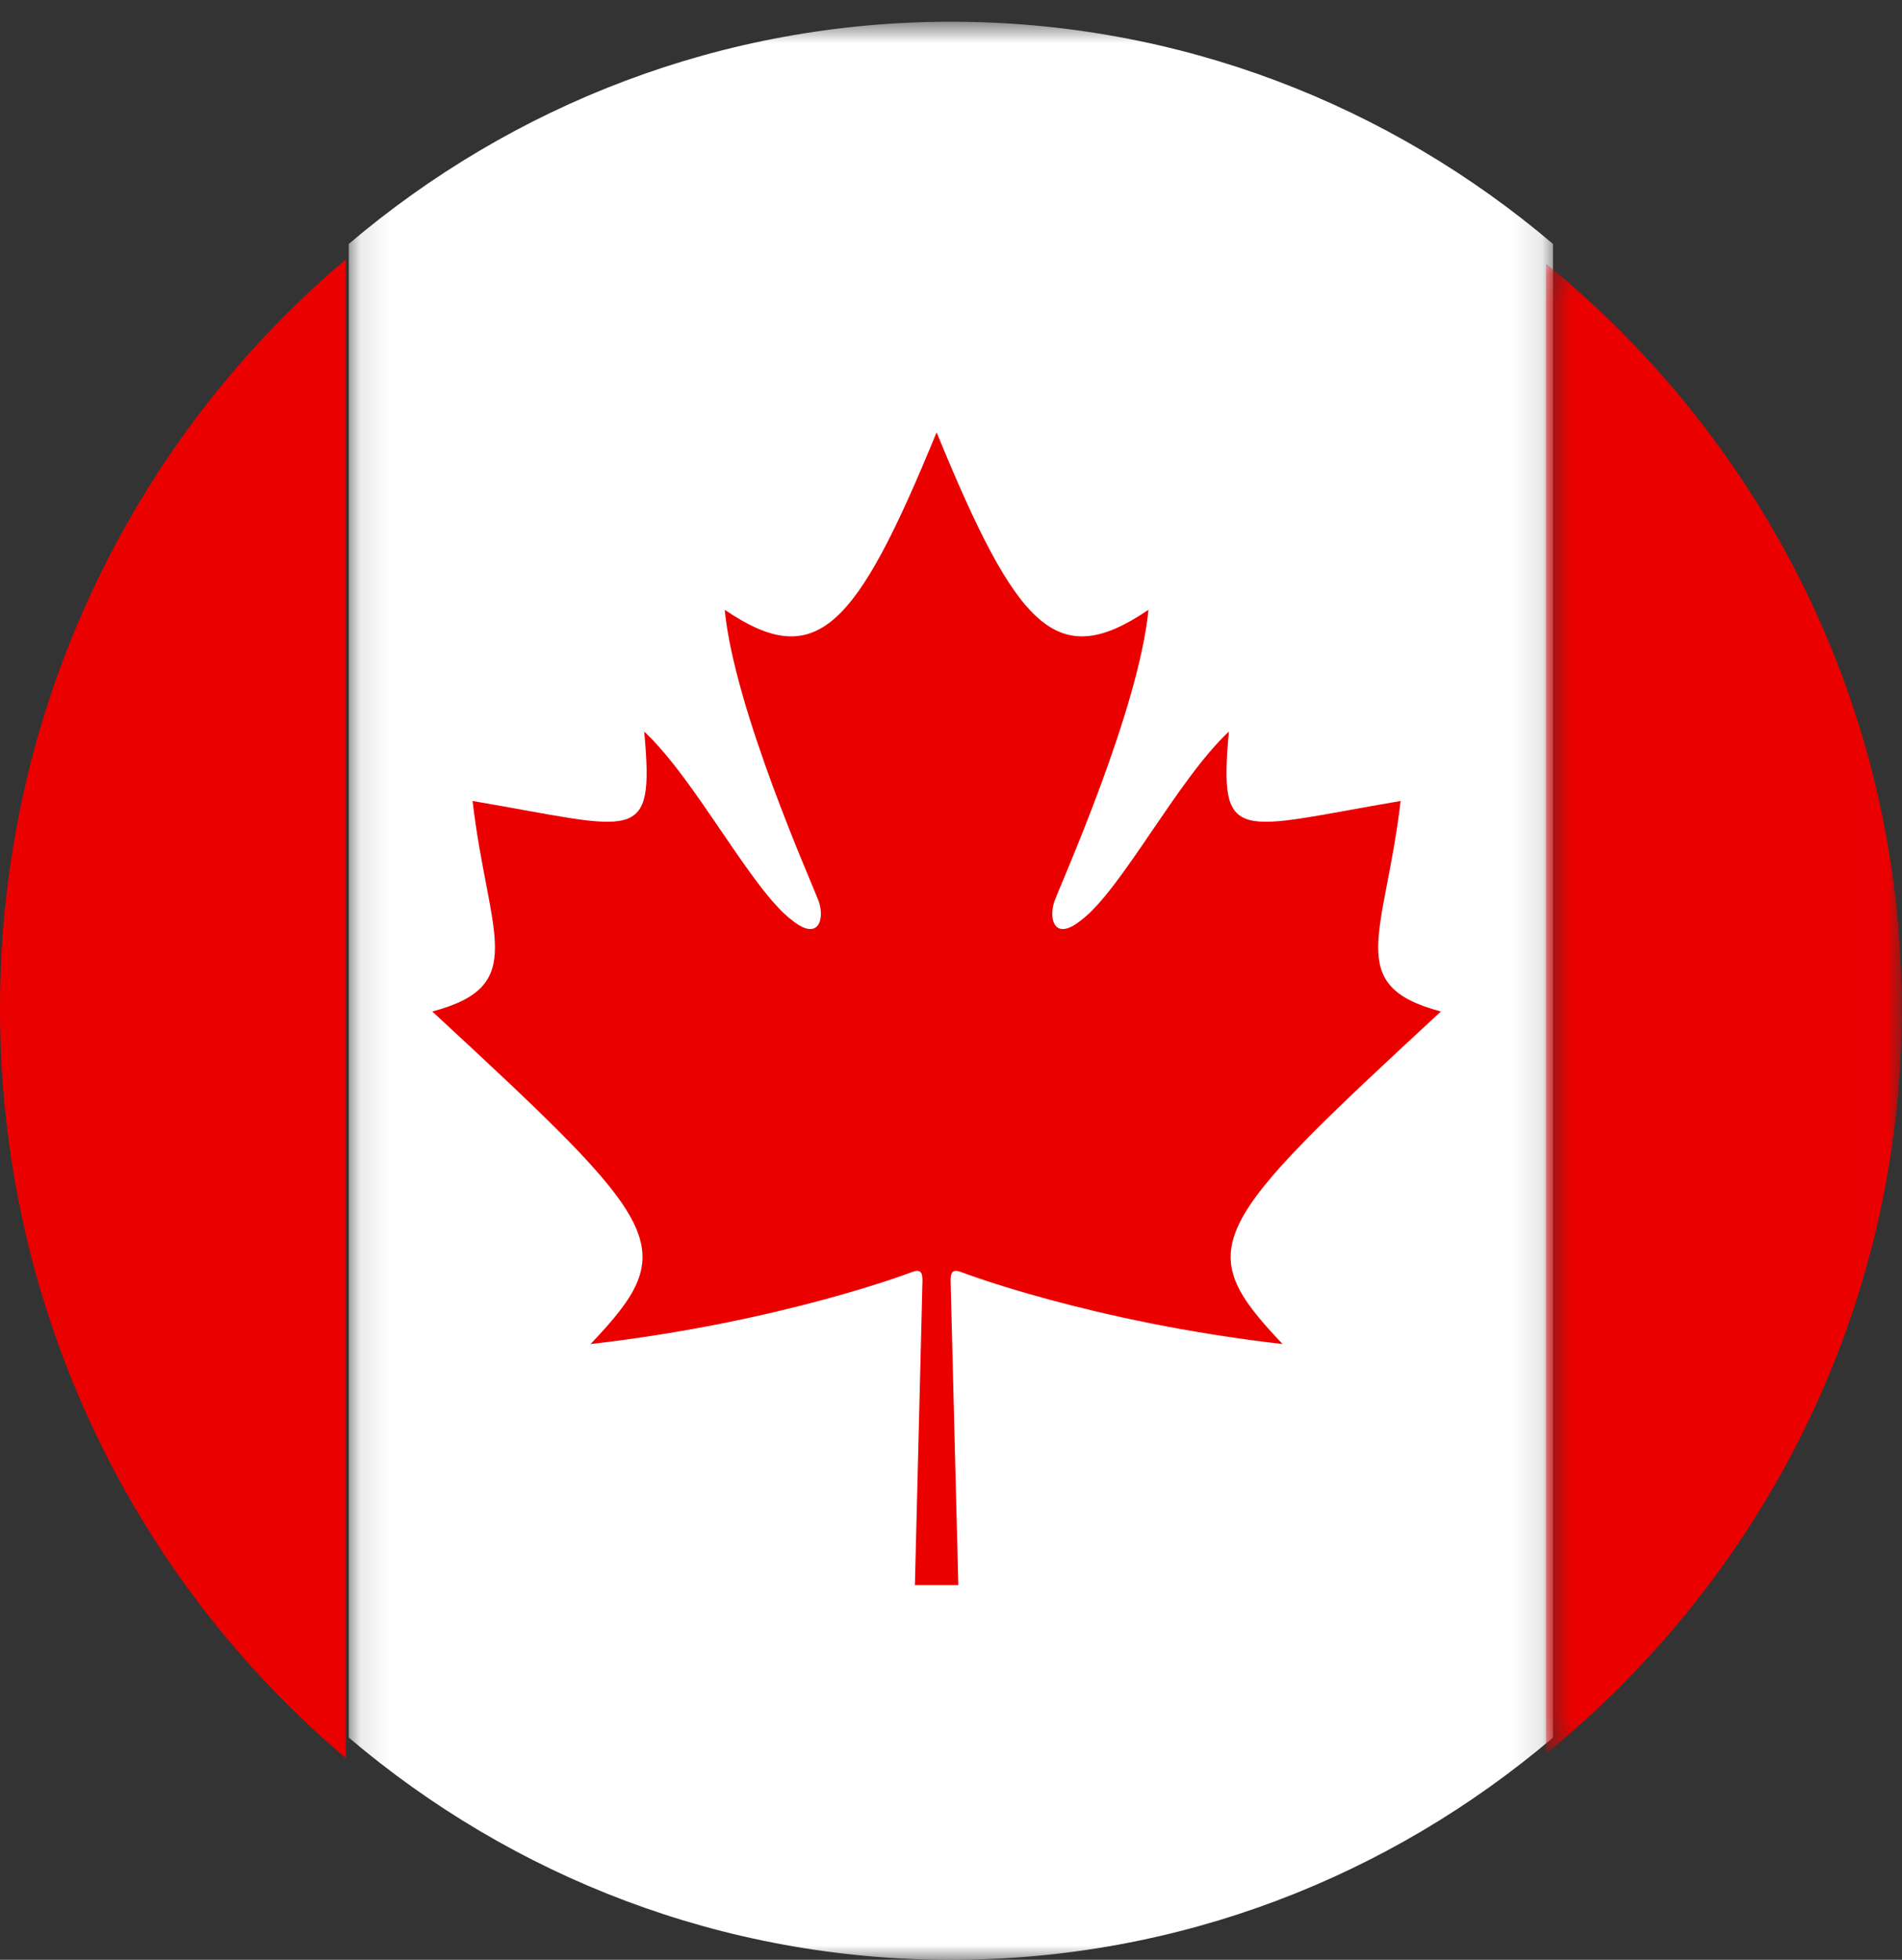 <svg xmlns="http://www.w3.org/2000/svg" xmlns:xlink="http://www.w3.org/1999/xlink" width="66px" height="68px" viewBox="0 0 66 68"><rect x="0" y="0" width="66" height="68" fill="#333333" stroke="none"/><title>Group 11</title><desc>Created with Sketch.</desc><defs><polygon id="path-1" points="0.103 0.754 41.89 0.754 41.89 68 0.103 68"></polygon><polygon id="path-3" points="0.65 0.152 12.992 0.152 12.992 51.846 0.65 51.846"></polygon></defs><g id="Page-1" stroke="none" stroke-width="1" fill="none" fill-rule="evenodd"><g id="Desktop-HD-Copy-2" transform="translate(-675, -1631)"><g id="Group-11" transform="translate(675, 1631)"><g id="Group-3" transform="translate(12, 0)"><mask id="mask-2" fill="white"><use xlink:href="#path-1"></use></mask><g id="Clip-2"></g><path d="M41.89,60.29 L41.89,8.464 C36.217,3.648 28.938,0.754 20.999,0.754 C13.057,0.754 5.776,3.648 0.103,8.464 L0.103,60.29 C5.776,65.106 13.057,68 20.999,68 C28.938,68 36.217,65.106 41.89,60.29" id="Fill-1" fill="#FFFFFF" mask="url(#mask-2)"></path></g><g id="Group-6" transform="translate(53, 9)"><mask id="mask-4" fill="white"><use xlink:href="#path-3"></use></mask><g id="Clip-5"></g><path d="M0.65,0.152 L0.65,51.846 C8.189,45.696 12.993,36.401 12.993,25.999 C12.993,15.597 8.189,6.302 0.65,0.152" id="Fill-4" fill="#EB0000" mask="url(#mask-4)"></path></g><path d="M12,61 L12,9 C4.67,15.187 0,24.536 0,35 C0,45.464 4.67,54.813 12,61" id="Fill-7" fill="#EB0000"></path><path d="M50,35.096 C46.607,34.2 48.056,32.434 48.602,27.792 C42.906,28.759 42.28,29.38 42.643,25.382 C40.858,27.053 38.927,30.859 37.525,31.921 C36.558,32.709 36.38,31.838 36.596,31.253 C36.81,30.669 39.52,24.618 39.852,21.158 C36.672,23.318 35.306,21.85 32.5,15 C29.693,21.85 28.326,23.318 25.148,21.158 C25.48,24.618 28.186,30.669 28.403,31.253 C28.62,31.838 28.44,32.709 27.472,31.921 C26.071,30.859 24.142,27.053 22.354,25.382 C22.721,29.38 22.093,28.759 16.398,27.792 C16.941,32.434 18.393,34.2 15,35.096 C23.091,42.578 23.687,43.282 20.491,46.635 C27.147,45.871 31.665,44.13 31.665,44.13 C32.097,43.974 32.002,44.38 32.002,44.786 L31.747,55 L32.5,55 L33.254,55 L32.995,44.786 C32.995,44.38 32.899,43.974 33.332,44.13 C33.332,44.13 37.851,45.871 44.507,46.635 C41.315,43.282 41.908,42.578 50,35.096" id="Fill-9" fill="#EB0000"></path></g></g></g></svg>